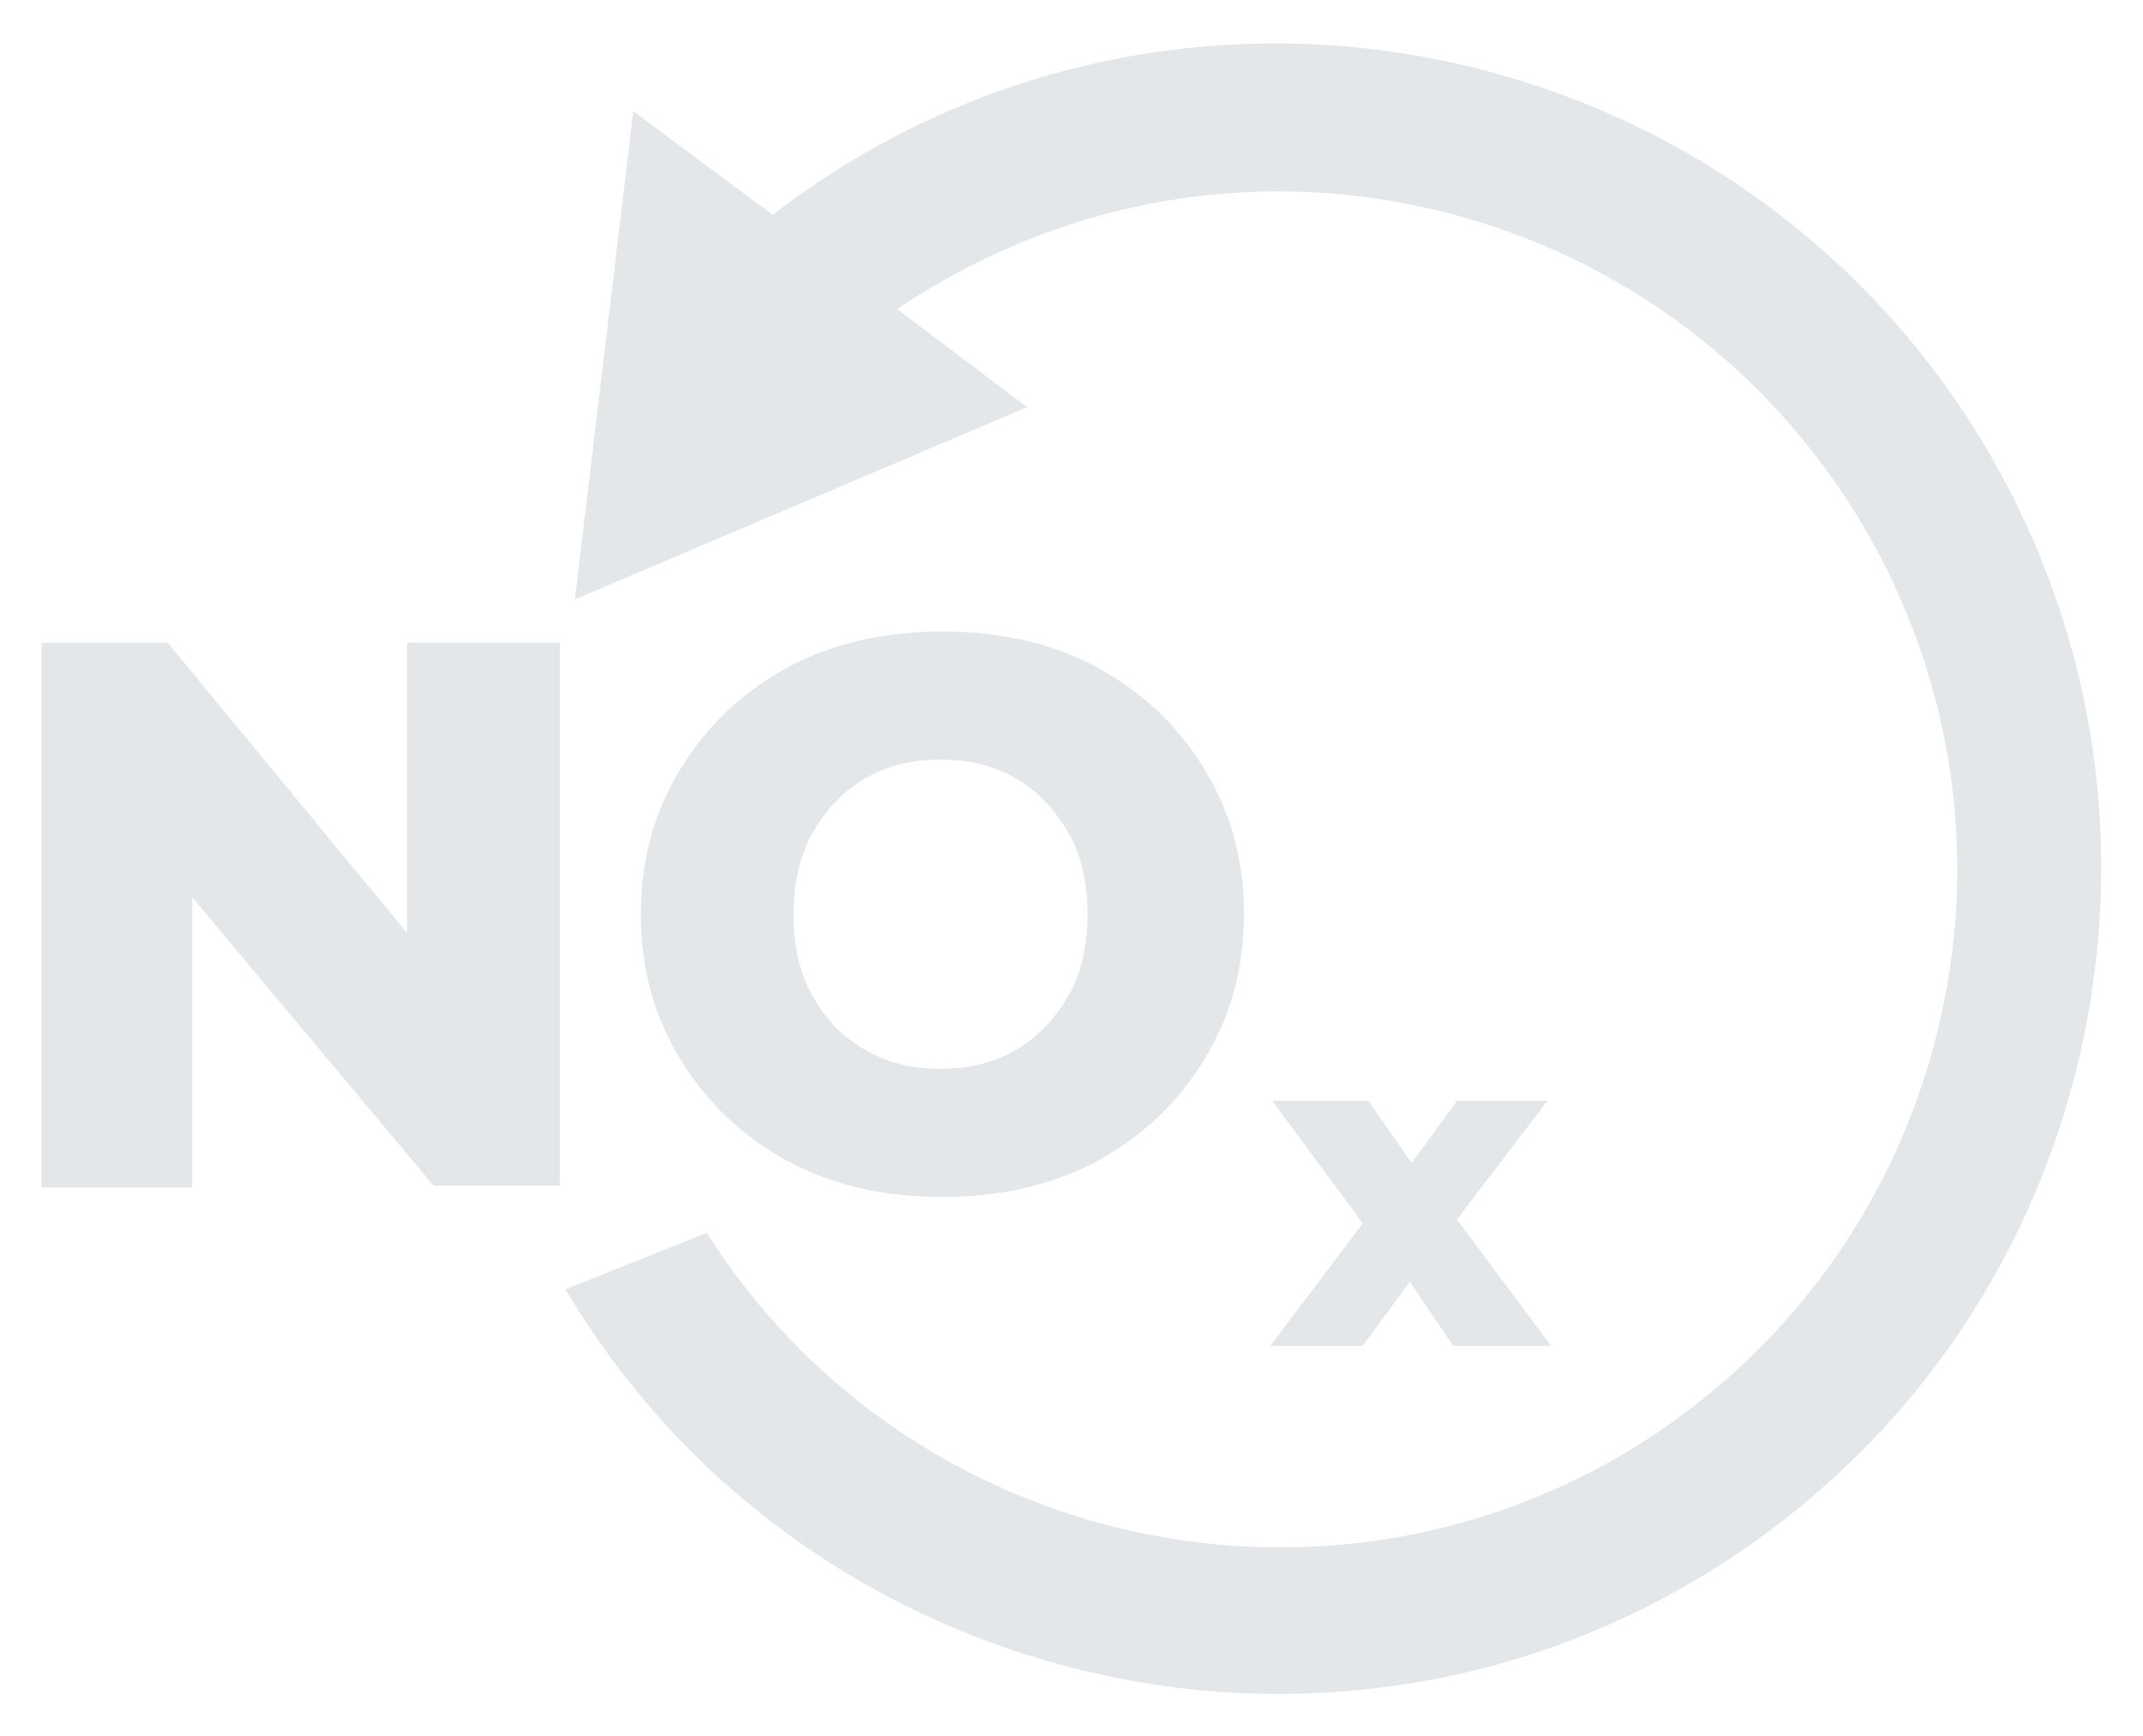 <?xml version="1.0" encoding="UTF-8"?>
<svg xmlns="http://www.w3.org/2000/svg" xmlns:xlink="http://www.w3.org/1999/xlink" version="1.1" id="Ebene_1" x="0px" y="0px" viewBox="0 0 113.7 92.1" style="enable-background:new 0 0 113.7 92.1;" xml:space="preserve"> <style type="text/css"> .st0{fill:#E4E7E9;} .st1{display:none;} .st2{display:inline;fill:#E4E7E9;} .st3{display:inline;} </style> <g> <path class="st0" d="M105.4,23.8C93.1,3,66.2-3.9,45.4,8.4c-1.5,0.9-3,1.9-4.4,3l-7.4-5.5l-3.1,25.9l24-10.2l-6.9-5.2 c0.6-0.4,1.2-0.8,1.9-1.2c8.3-4.9,18-6.3,27.3-3.9c9.3,2.4,17.1,8.3,22,16.5c4.9,8.3,6.3,18,3.9,27.3c-2.4,9.3-8.3,17.1-16.5,22 c-16.8,9.9-38.4,4.6-48.7-11.7L30,68.4C37.3,80.7,49.7,88.1,63,89.6c9.1,1,18.6-0.8,27-5.8c10.1-6,17.2-15.5,20.1-26.8 C113,45.6,111.3,33.8,105.4,23.8z"></path> <g> <g> <path class="st0" d="M29.7,34.1v28.8h-6.7L10.2,47.6v15.4h-8V34.1h6.7l12.7,15.4V34.1H29.7z"></path> <path class="st0" d="M41.8,61.6c-2.4-1.3-4.3-3.1-5.7-5.4c-1.4-2.3-2.1-4.8-2.1-7.7c0-2.9,0.7-5.4,2.1-7.7 c1.4-2.3,3.3-4.1,5.7-5.4c2.4-1.3,5.2-1.9,8.2-1.9c3,0,5.8,0.6,8.2,1.9c2.4,1.3,4.3,3.1,5.7,5.4c1.4,2.3,2.1,4.8,2.1,7.7 c0,2.9-0.7,5.4-2.1,7.7c-1.4,2.3-3.3,4.1-5.7,5.4c-2.4,1.3-5.2,1.9-8.2,1.9C46.9,63.5,44.2,62.9,41.8,61.6z M53.9,55.7 c1.2-0.7,2.1-1.7,2.8-2.9c0.7-1.2,1-2.7,1-4.3c0-1.6-0.3-3.1-1-4.3C56,43,55.1,42,53.9,41.3c-1.2-0.7-2.5-1-4-1s-2.8,0.3-4,1 c-1.2,0.7-2.1,1.7-2.8,2.9c-0.7,1.3-1,2.7-1,4.3c0,1.6,0.3,3.1,1,4.3c0.7,1.3,1.6,2.2,2.8,2.9c1.2,0.7,2.5,1,4,1 S52.7,56.4,53.9,55.7z"></path> <path class="st0" d="M77.1,71.4L74.8,68l-2.5,3.4h-4.9l4.9-6.5l-4.8-6.5h5.1l2.3,3.3l2.4-3.3h4.8l-4.8,6.3l5,6.7H77.1z"></path> </g> </g> </g> <g class="st1"> <path class="st2" d="M105.9,23.8C93.6,3,66.7-3.9,46,8.4c-1.5,0.9-3,1.9-4.4,3l-7.4-5.5L31,31.7l24-10.2l-6.9-5.2 c0.6-0.4,1.2-0.8,1.9-1.2c8.3-4.9,18-6.3,27.3-3.9c9.3,2.4,17.1,8.3,22,16.5c4.9,8.3,6.3,18,3.9,27.3c-2.4,9.3-8.3,17.1-16.5,22 c-16.8,9.9-38.4,4.6-48.7-11.7l-7.3,3.1c7.3,12.3,19.7,19.7,32.9,21.2c9.1,1,18.6-0.8,27-5.8c10.1-6,17.2-15.5,20.1-26.8 C113.6,45.6,111.9,33.8,105.9,23.8z"></path> <g class="st3"> <g> <path class="st0" d="M9.4,61.6c-2.4-1.3-4.3-3.1-5.7-5.3c-1.4-2.3-2.1-4.9-2.1-7.7s0.7-5.5,2.1-7.7c1.4-2.3,3.3-4.1,5.7-5.3 s5.1-1.9,8.1-1.9c2.6,0,5,0.5,7.1,1.4c2.1,0.9,3.9,2.3,5.3,4l-5.2,4.7c-1.9-2.3-4.1-3.4-6.8-3.4c-1.6,0-3,0.3-4.2,1 c-1.2,0.7-2.2,1.7-2.8,2.9c-0.7,1.3-1,2.7-1,4.3c0,1.6,0.3,3.1,1,4.3c0.7,1.3,1.6,2.2,2.8,2.9c1.2,0.7,2.6,1,4.2,1 c2.7,0,4.9-1.1,6.8-3.4l5.2,4.7c-1.4,1.8-3.2,3.1-5.3,4c-2.1,0.9-4.5,1.4-7.1,1.4C14.5,63.5,11.8,62.9,9.4,61.6z"></path> <path class="st0" d="M39.3,61.6c-2.4-1.3-4.3-3.1-5.7-5.4c-1.4-2.3-2.1-4.8-2.1-7.7c0-2.9,0.7-5.4,2.1-7.7 c1.4-2.3,3.3-4.1,5.7-5.4c2.4-1.3,5.2-1.9,8.2-1.9c3,0,5.8,0.6,8.2,1.9c2.4,1.3,4.3,3.1,5.7,5.4c1.4,2.3,2.1,4.8,2.1,7.7 c0,2.9-0.7,5.4-2.1,7.7c-1.4,2.3-3.3,4.1-5.7,5.4c-2.4,1.3-5.2,1.9-8.2,1.9C44.4,63.5,41.7,62.9,39.3,61.6z M51.4,55.7 c1.2-0.7,2.1-1.7,2.8-2.9c0.7-1.2,1-2.7,1-4.3c0-1.6-0.3-3.1-1-4.3c-0.7-1.2-1.6-2.2-2.8-2.9c-1.2-0.7-2.5-1-4-1s-2.8,0.3-4,1 c-1.2,0.7-2.1,1.7-2.8,2.9c-0.7,1.3-1,2.7-1,4.3c0,1.6,0.3,3.1,1,4.3c0.7,1.3,1.6,2.2,2.8,2.9c1.2,0.7,2.5,1,4,1 S50.3,56.4,51.4,55.7z"></path> <path class="st0" d="M78.7,67.6v3.8H65.6v-3l6.3-5.9c0.6-0.6,1-1.1,1.2-1.5c0.2-0.4,0.3-0.8,0.3-1.2c0-0.5-0.2-1-0.6-1.3 c-0.4-0.3-0.9-0.5-1.6-0.5c-0.6,0-1.2,0.1-1.7,0.4s-0.9,0.7-1.3,1.2l-3.5-2c0.7-1.1,1.6-1.9,2.8-2.6c1.2-0.6,2.6-0.9,4.2-0.9 c1.3,0,2.4,0.2,3.4,0.6c1,0.4,1.8,1,2.3,1.8c0.6,0.8,0.8,1.7,0.8,2.7c0,0.9-0.2,1.8-0.6,2.6s-1.1,1.7-2.3,2.8l-3.2,2.9H78.7z"></path> </g> </g> </g> <g class="st1"> <path class="st2" d="M103.1,23.8C90.8,3,63.9-3.9,43.1,8.4c-1.5,0.9-3,1.9-4.4,3l-7.4-5.5l-3.1,25.9l24-10.2l-6.9-5.2 c0.6-0.4,1.2-0.8,1.9-1.2c8.3-4.9,18-6.3,27.3-3.9c9.3,2.4,17.1,8.3,22,16.5c4.9,8.3,6.3,18,3.9,27.3c-2.4,9.3-8.3,17.1-16.5,22 C66.9,86.9,45.3,81.7,35,65.3l-7.3,3.1C35,80.7,47.4,88.1,60.6,89.6c9.1,1,18.6-0.8,27-5.8c10.1-6,17.2-15.5,20.1-26.8 C110.7,45.6,109,33.8,103.1,23.8z"></path> <g class="st3"> <g> <path class="st0" d="M24.5,35.4c1.9,0.9,3.4,2.1,4.5,3.7s1.6,3.5,1.6,5.7c0,2.2-0.5,4.1-1.6,5.6c-1,1.6-2.5,2.8-4.5,3.7 c-1.9,0.9-4.2,1.3-6.8,1.3h-5v7.5H4.5V34.1h13.2C20.3,34.1,22.6,34.5,24.5,35.4z M21,47.9c0.9-0.7,1.3-1.8,1.3-3.1 c0-1.3-0.4-2.4-1.3-3.1c-0.9-0.7-2.1-1.1-3.8-1.1h-4.5V49h4.5C18.9,49,20.2,48.6,21,47.9z"></path> <path class="st0" d="M60.5,62.9l-0.1-15.3L53,60.1h-3.6l-7.4-12v14.9h-7.5V34.1h6.7l10.1,16.6l9.9-16.6h6.7L68,62.9H60.5z"></path> </g> </g> </g> <g class="st1"> <path class="st2" d="M104.9,23.8C92.6,3,65.7-3.9,44.9,8.4c-1.5,0.9-3,1.9-4.4,3l-7.4-5.5L30,31.7l24-10.2L47,16.3 c0.6-0.4,1.2-0.8,1.9-1.2c8.3-4.9,18-6.3,27.3-3.9c9.3,2.4,17.1,8.3,22,16.5c4.9,8.3,6.3,18,3.9,27.3c-2.4,9.3-8.3,17.1-16.5,22 c-16.8,9.9-38.4,4.6-48.7-11.7l-7.3,3.1c7.3,12.3,19.7,19.7,32.9,21.2c9.1,1,18.6-0.8,27-5.8c10.1-6,17.2-15.5,20.1-26.8 C112.5,45.6,110.9,33.8,104.9,23.8z"></path> <g class="st3"> <g> <path class="st0" d="M8,62.7c-2.2-0.6-4-1.3-5.4-2.3l2.7-6c1.3,0.9,2.8,1.5,4.5,2.1c1.7,0.5,3.4,0.8,5,0.8c3.1,0,4.7-0.8,4.7-2.3 c0-0.8-0.4-1.4-1.3-1.8s-2.3-0.8-4.3-1.3c-2.2-0.5-4-1-5.4-1.5c-1.5-0.5-2.7-1.4-3.8-2.6c-1-1.2-1.6-2.8-1.6-4.8 c0-1.8,0.5-3.3,1.4-4.8c1-1.4,2.4-2.5,4.3-3.4s4.3-1.2,7-1.2c1.9,0,3.8,0.2,5.6,0.6s3.5,1.1,4.9,1.9l-2.5,6.1 c-2.7-1.5-5.4-2.2-8-2.2c-1.6,0-2.8,0.2-3.5,0.7s-1.1,1.1-1.1,1.9c0,0.8,0.4,1.3,1.3,1.7c0.9,0.4,2.3,0.8,4.2,1.2 c2.2,0.5,4,1,5.5,1.5c1.4,0.5,2.7,1.4,3.8,2.6s1.6,2.8,1.6,4.8c0,1.7-0.5,3.3-1.4,4.7c-1,1.4-2.4,2.5-4.3,3.4 c-1.9,0.8-4.3,1.3-7,1.3C12.5,63.5,10.2,63.2,8,62.7z"></path> <path class="st0" d="M37.7,61.6c-2.4-1.3-4.3-3.1-5.7-5.4c-1.4-2.3-2.1-4.8-2.1-7.7c0-2.9,0.7-5.4,2.1-7.7 c1.4-2.3,3.3-4.1,5.7-5.4c2.4-1.3,5.2-1.9,8.2-1.9c3,0,5.8,0.6,8.2,1.9c2.4,1.3,4.3,3.1,5.7,5.4c1.4,2.3,2.1,4.8,2.1,7.7 c0,2.9-0.7,5.4-2.1,7.7c-1.4,2.3-3.3,4.1-5.7,5.4c-2.4,1.3-5.2,1.9-8.2,1.9C42.9,63.5,40.1,62.9,37.7,61.6z M49.9,55.7 c1.2-0.7,2.1-1.7,2.8-2.9c0.7-1.2,1-2.7,1-4.3c0-1.6-0.3-3.1-1-4.3C52,43,51.1,42,49.9,41.3c-1.2-0.7-2.5-1-4-1s-2.8,0.3-4,1 c-1.2,0.7-2.1,1.7-2.8,2.9c-0.7,1.3-1,2.7-1,4.3c0,1.6,0.3,3.1,1,4.3c0.7,1.3,1.6,2.2,2.8,2.9c1.2,0.7,2.5,1,4,1 S48.7,56.4,49.9,55.7z"></path> <path class="st0" d="M75.7,71.4l-3.5-5.2l-3.4,5.2h-5.4l6.1-8.5l-5.9-8.3h5.4l3.4,4.9l3.3-4.9h5.1l-5.9,8.1l6.2,8.7H75.7z"></path> </g> </g> </g> </svg>
